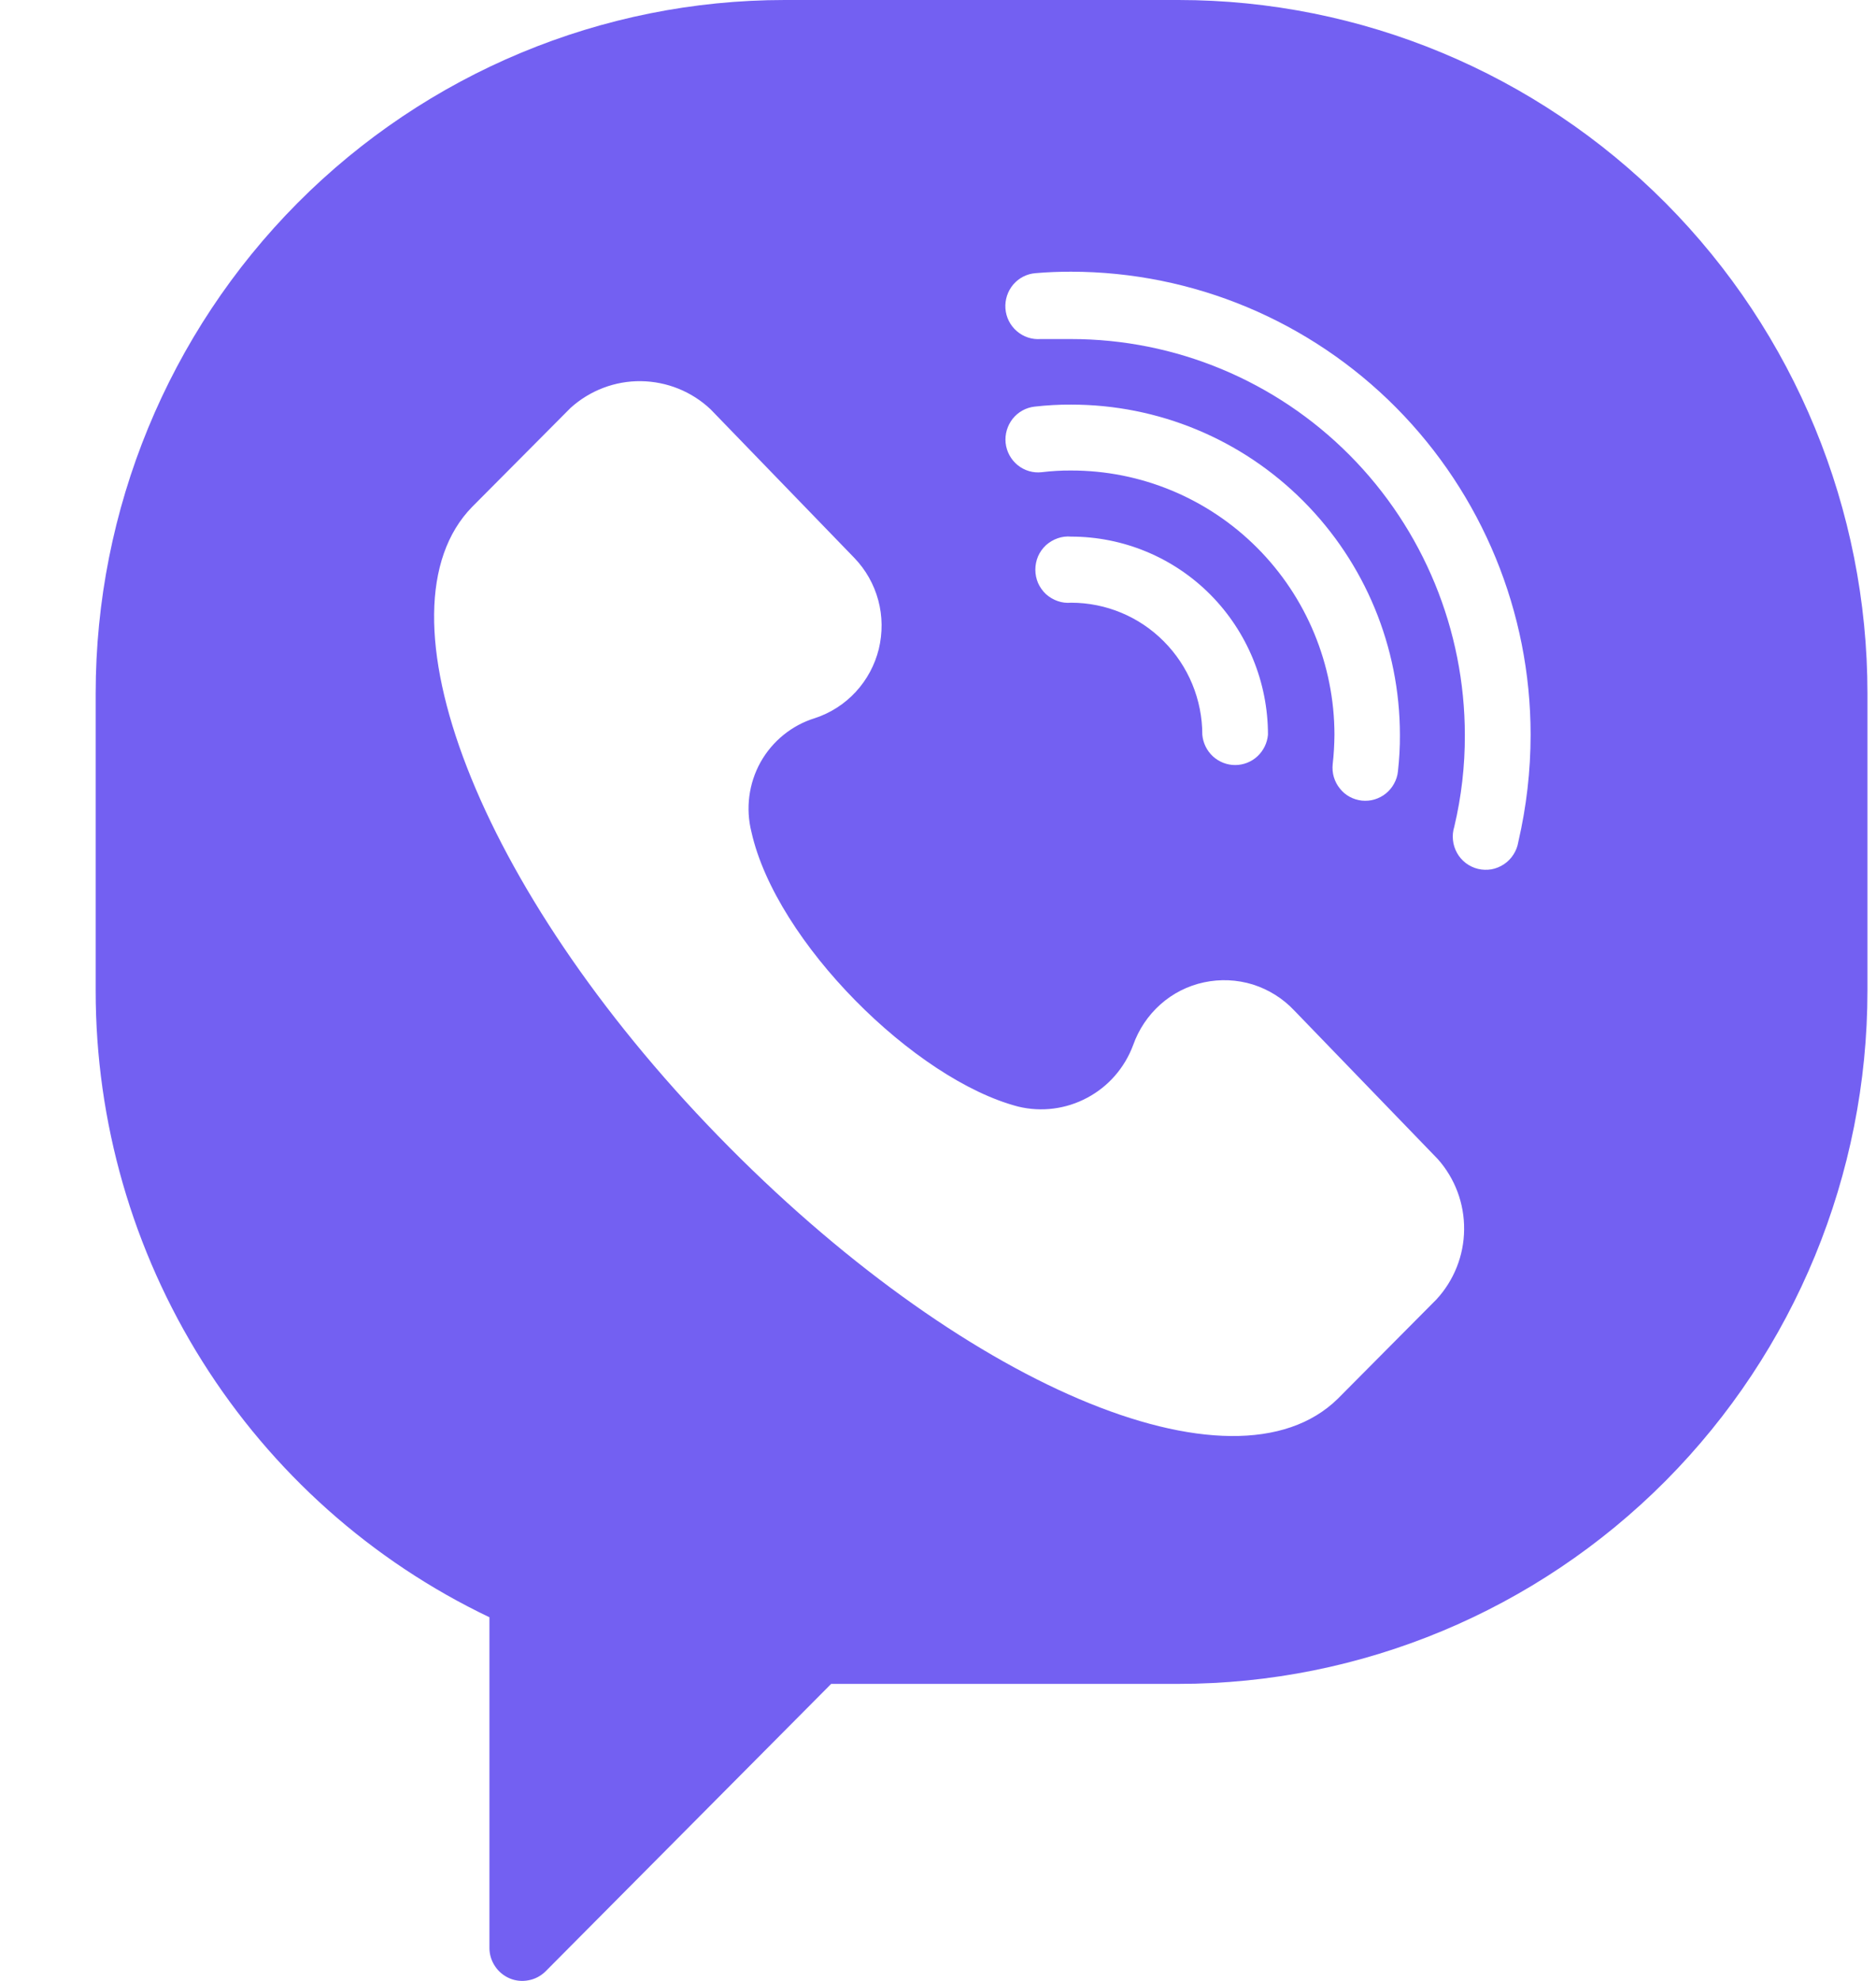 <svg width="18" height="19" viewBox="0 0 18 19" fill="none" xmlns="http://www.w3.org/2000/svg">
<path id="Vector" d="M11.307 0H7.529C5.776 0 4.094 0.701 2.854 1.948C1.615 3.195 0.918 4.887 0.918 6.65V9.501C0.917 10.759 1.272 11.993 1.941 13.057C2.61 14.121 3.565 14.972 4.696 15.512V18.688C4.697 18.75 4.716 18.81 4.751 18.861C4.785 18.912 4.834 18.952 4.891 18.976C4.948 19 5.011 19.006 5.071 18.994C5.132 18.983 5.187 18.954 5.232 18.911L7.975 16.151H11.307C13.06 16.151 14.742 15.45 15.982 14.203C17.221 12.956 17.918 11.264 17.918 9.501V6.65C17.918 4.887 17.221 3.195 15.982 1.948C14.742 0.701 13.06 0 11.307 0ZM13.781 12.465L12.837 13.415C11.831 14.405 9.205 13.275 6.892 10.897C4.578 8.52 3.562 5.852 4.53 4.862L5.475 3.912C5.66 3.745 5.901 3.653 6.149 3.656C6.398 3.659 6.637 3.755 6.818 3.926L8.197 5.351C8.307 5.465 8.386 5.605 8.427 5.758C8.468 5.91 8.469 6.071 8.432 6.225C8.394 6.379 8.318 6.52 8.211 6.636C8.104 6.752 7.969 6.839 7.819 6.888C7.598 6.956 7.411 7.108 7.297 7.311C7.184 7.515 7.153 7.754 7.21 7.98C7.446 9.035 8.778 10.356 9.77 10.614C9.993 10.668 10.229 10.638 10.432 10.529C10.635 10.421 10.791 10.242 10.872 10.025C10.925 9.875 11.015 9.74 11.134 9.634C11.253 9.528 11.397 9.455 11.553 9.422C11.708 9.389 11.869 9.396 12.021 9.443C12.173 9.491 12.31 9.577 12.419 9.693L13.796 11.118C13.961 11.304 14.051 11.545 14.048 11.794C14.046 12.043 13.95 12.283 13.781 12.465ZM10.277 4.513C10.184 4.512 10.09 4.518 9.996 4.529C9.913 4.539 9.83 4.514 9.765 4.462C9.7 4.409 9.658 4.333 9.649 4.249C9.64 4.166 9.665 4.082 9.717 4.016C9.769 3.951 9.845 3.909 9.928 3.9C10.044 3.887 10.161 3.88 10.277 3.881C11.113 3.88 11.915 4.213 12.506 4.807C13.098 5.401 13.431 6.206 13.432 7.047C13.433 7.164 13.426 7.282 13.413 7.399C13.409 7.44 13.396 7.48 13.376 7.516C13.356 7.553 13.329 7.585 13.297 7.611C13.265 7.637 13.228 7.656 13.188 7.668C13.149 7.68 13.107 7.683 13.066 7.679C13.025 7.674 12.985 7.662 12.949 7.642C12.912 7.622 12.881 7.595 12.855 7.562C12.829 7.53 12.81 7.493 12.798 7.453C12.786 7.413 12.783 7.371 12.787 7.33C12.798 7.236 12.803 7.141 12.804 7.047C12.803 6.374 12.536 5.729 12.062 5.254C11.588 4.779 10.946 4.512 10.277 4.513ZM12.166 7.047C12.159 7.126 12.123 7.2 12.065 7.254C12.007 7.308 11.93 7.338 11.851 7.338C11.772 7.338 11.696 7.308 11.637 7.254C11.579 7.2 11.543 7.126 11.536 7.047C11.536 6.711 11.403 6.389 11.167 6.152C10.931 5.914 10.611 5.781 10.277 5.781C10.234 5.785 10.19 5.78 10.148 5.765C10.107 5.751 10.069 5.728 10.036 5.699C10.004 5.669 9.978 5.632 9.96 5.592C9.943 5.552 9.934 5.508 9.934 5.464C9.934 5.42 9.943 5.376 9.96 5.336C9.978 5.295 10.004 5.259 10.036 5.229C10.069 5.2 10.107 5.177 10.148 5.163C10.19 5.148 10.234 5.143 10.277 5.147C10.778 5.147 11.259 5.347 11.613 5.703C11.967 6.06 12.166 6.543 12.166 7.047ZM14.568 8.075C14.561 8.119 14.545 8.16 14.521 8.197C14.498 8.233 14.467 8.265 14.431 8.289C14.395 8.313 14.354 8.33 14.311 8.338C14.268 8.345 14.224 8.344 14.182 8.334C14.14 8.324 14.1 8.305 14.065 8.279C14.03 8.252 14.001 8.219 13.98 8.181C13.959 8.143 13.945 8.101 13.941 8.057C13.936 8.014 13.941 7.97 13.954 7.928C14.022 7.641 14.056 7.347 14.055 7.052C14.055 6.044 13.657 5.077 12.949 4.365C12.24 3.652 11.279 3.252 10.277 3.252H9.985C9.943 3.255 9.902 3.25 9.863 3.237C9.823 3.224 9.787 3.203 9.756 3.176C9.692 3.121 9.653 3.043 9.647 2.959C9.641 2.876 9.668 2.793 9.722 2.729C9.777 2.665 9.854 2.626 9.937 2.62C10.051 2.61 10.164 2.606 10.277 2.606C11.447 2.607 12.568 3.076 13.395 3.909C14.221 4.742 14.686 5.87 14.686 7.047C14.686 7.393 14.646 7.738 14.568 8.075Z" fill="#7360F2"/>
</svg>
